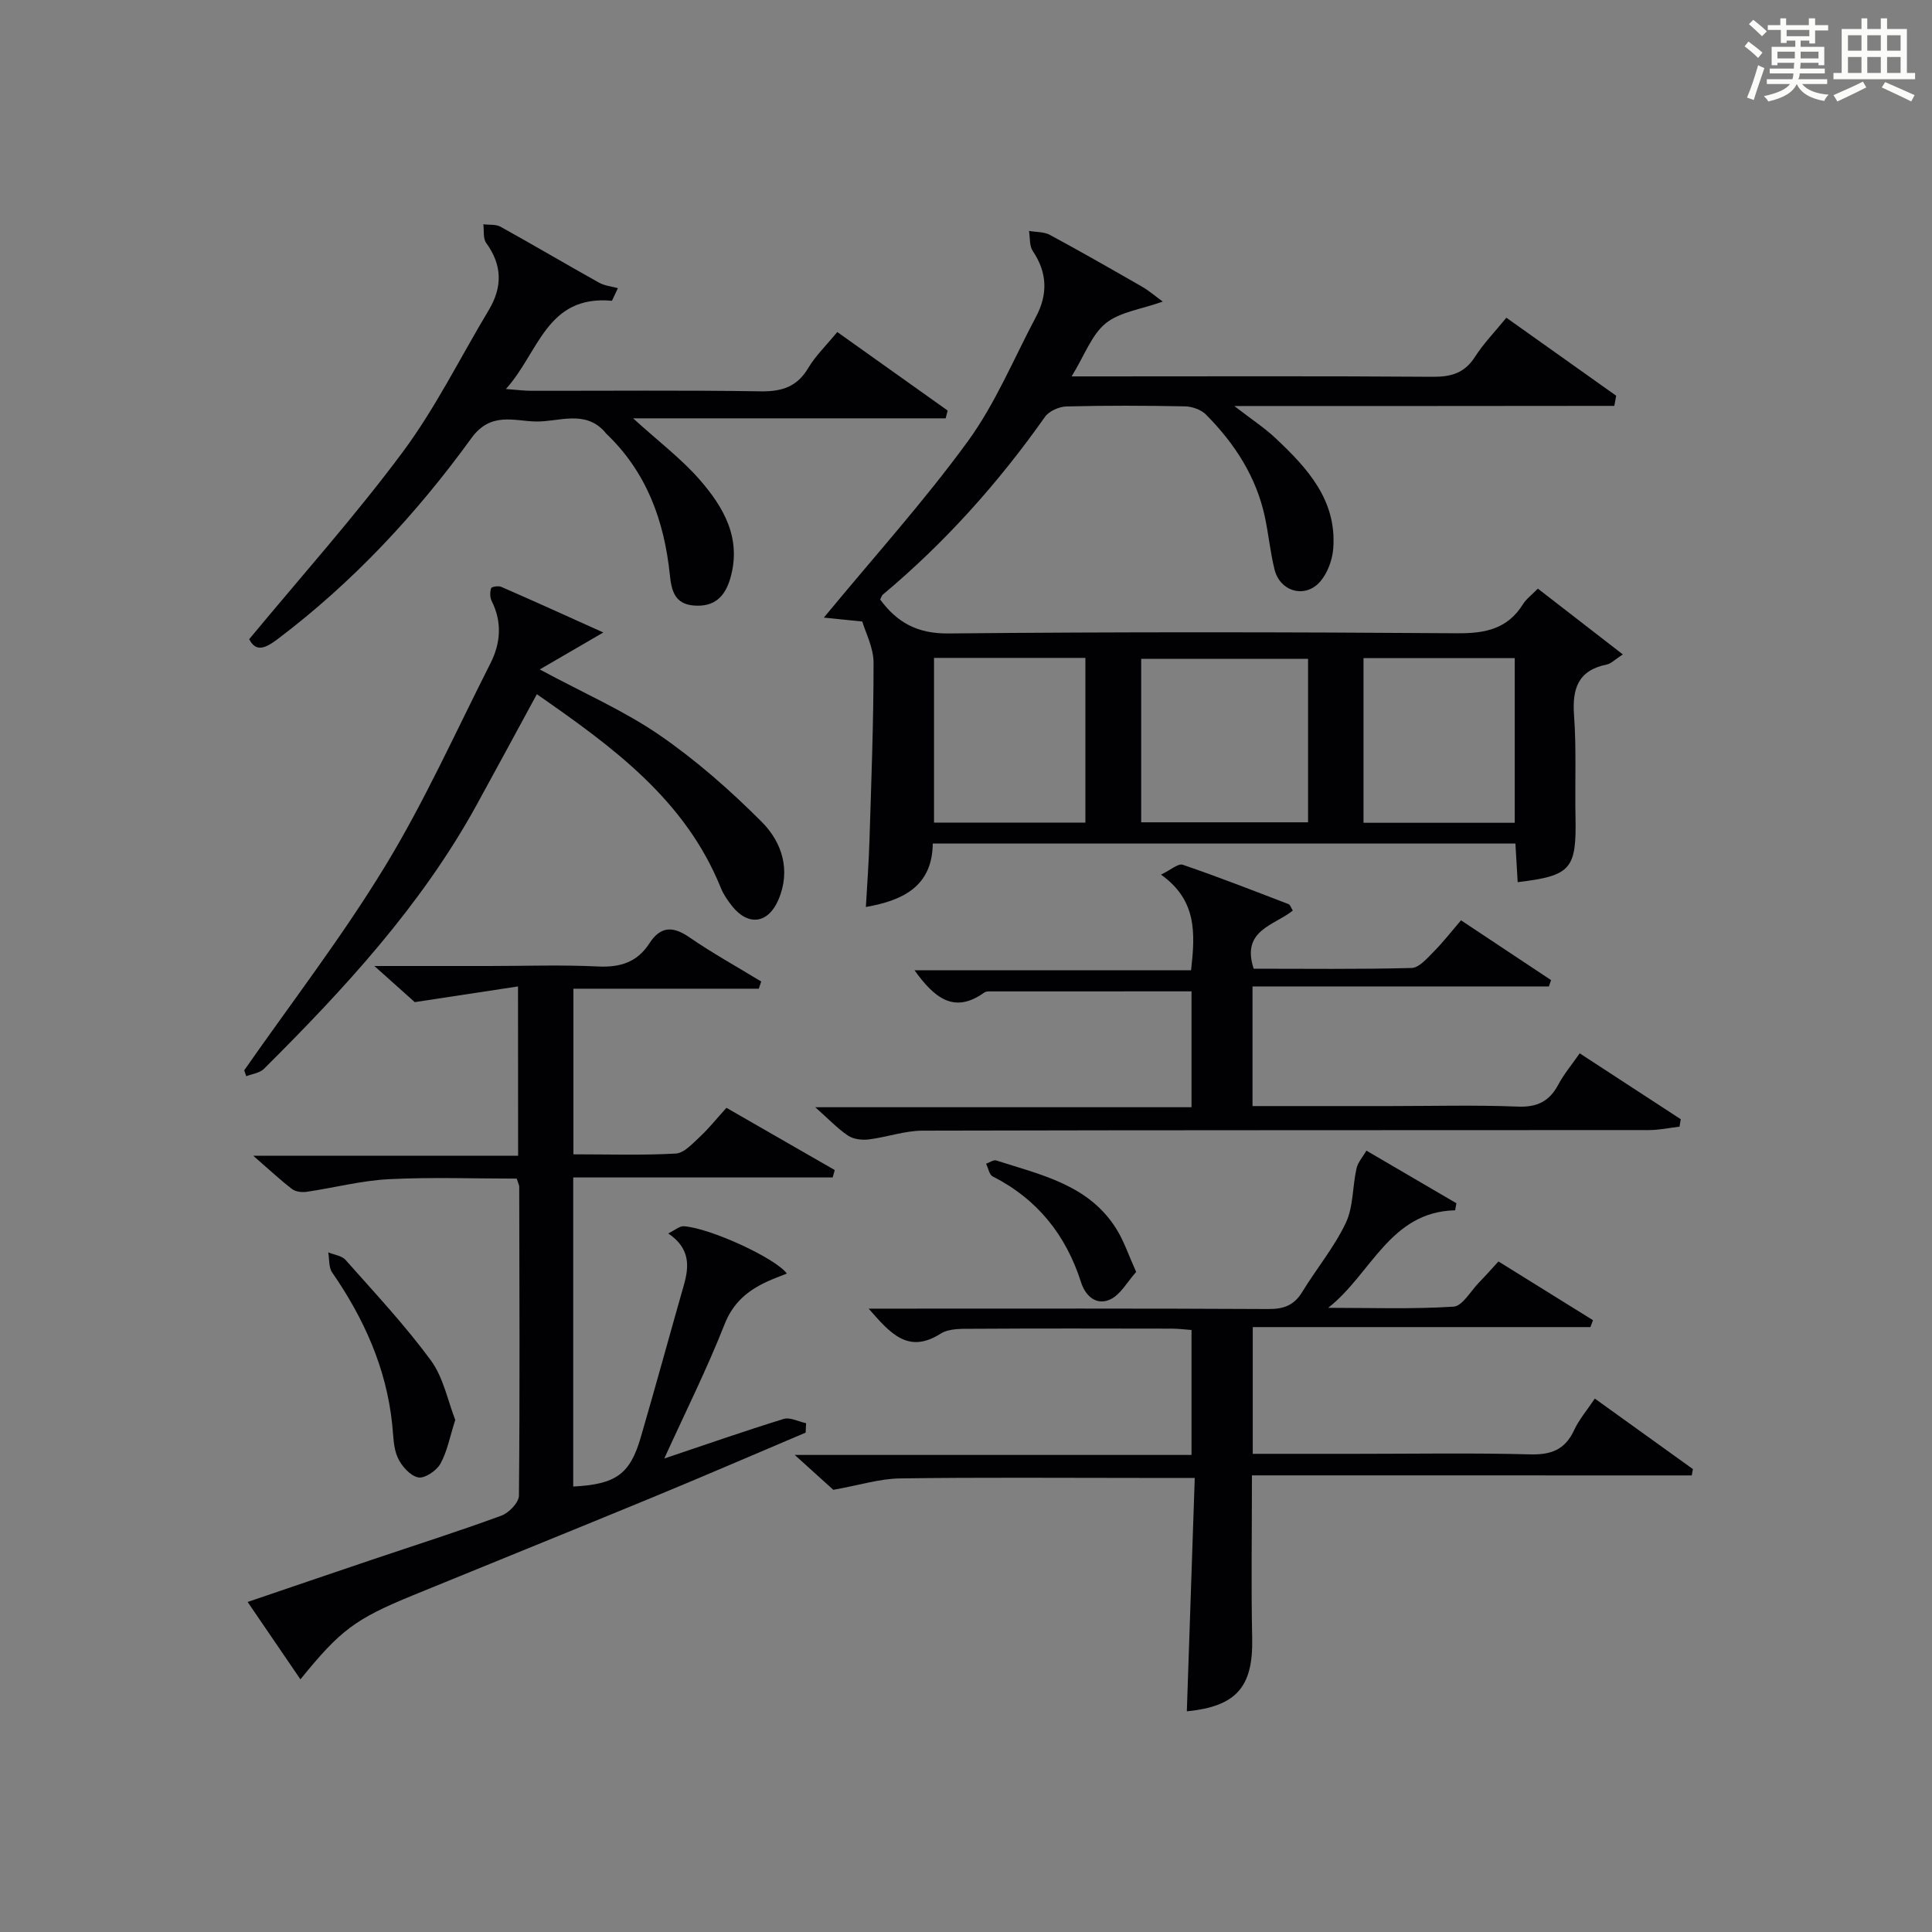 <?xml version="1.0" encoding="utf-8"?>
<svg version="1.1" id="漢_ZDIC_典" xmlns="http://www.w3.org/2000/svg" xmlns:xlink="http://www.w3.org/1999/xlink" x="0px" y="0px"
	 viewBox="0 0 400 400" style="enable-background:new 0 0 400 400;" xml:space="preserve">
<rect x="0" y="0" width="400" height="400" fill="#808080" stroke="none"/>
<style type="text/css">
	.st1{fill:#010104;}
	.st0{fill:#fbfcfa;}
</style>
<g>
	<path class="st0" d="M361.2,9.6l0.8-1c0.9,0.7,1.9,1.4,2.9,2.3L364,12C363,11,362,10.2,361.2,9.6z M361.7,20.2
		c0.9-2.1,1.6-4.3,2.3-6.7c0.4,0.2,0.8,0.4,1.3,0.6c-0.7,2.1-1.5,4.3-2.2,6.6L361.7,20.2z M362.1,5l0.9-0.9c1,0.8,2,1.6,2.8,2.4
		l-1,1C363.9,6.6,363,5.8,362.1,5z M374.6,3.8h1.2v1.4h2.7v1.1h-2.7v2.7h-1.2V8.4h-1.8v1.3h4.9v3.8h-1.2v-0.5h-3.7
		c0,0.4-0.1,0.9-0.1,1.2h5.1v1h-5.2c0,0.5-0.1,0.9-0.3,1.2h6v1h-5.2c1.1,1.3,2.9,2,5.5,2.2c-0.4,0.4-0.7,0.8-0.9,1.3
		c-2.9-0.5-4.8-1.6-5.7-3.5H372c-0.8,1.7-2.7,2.9-5.9,3.6c-0.2-0.4-0.6-0.8-0.9-1.1c2.8-0.6,4.6-1.4,5.4-2.5h-4.8v-1h5.3
		c0.1-0.3,0.2-0.7,0.2-1.2h-4.9v-1h5c0-0.4,0-0.8,0.1-1.2H368v0.5h-1.2V9.7h4.9V8.4h-1.8v0.5h-1.2V6.2H366V5.2h2.6V3.8h1.2v1.4h4.7
		V3.8z M368,12.1h3.6c0-0.4,0-0.9,0-1.4H368V12.1z M369.9,7.5h4.7V6.2h-4.7V7.5z M376.5,10.7h-3.7c0,0.5,0,1,0,1.4h3.7V10.7z"/>
	<path class="st0" d="M385.3,3.8h1.3V6h2.8V3.8h1.3V6h4.1v9.1h1.7v1.3h-16.9v-1.3h1.7V6h4.1V3.8z M385.7,16.9l0.7,1.2
		c-1.8,0.9-3.8,1.9-6,2.9c-0.2-0.4-0.5-0.8-0.8-1.3C381.9,18.7,383.9,17.8,385.7,16.9z M382.6,10.5h2.8V7.3h-2.8V10.5z M382.6,15.1
		h2.8v-3.3h-2.8V15.1z M386.6,10.5h2.8V7.3h-2.8V10.5z M386.6,15.1h2.8v-3.3h-2.8V15.1z M390.3,17c2.1,0.9,4.1,1.8,6.1,2.7l-0.7,1.3
		c-2.2-1.1-4.2-2-6.1-2.9L390.3,17z M393.5,7.3h-2.8v3.2h2.8V7.3z M390.7,15.1h2.8v-3.3h-2.8V15.1z"/>
	
	<path class="st1" d="M318.4,121.87c5.76,4.46,11.22,8.69,17.59,13.62c-1.67,1.08-2.43,1.91-3.32,2.09c-5.95,1.21-7.19,4.99-6.78,10.54
		c0.51,6.96,0.16,13.99,0.3,20.98c0.22,10.87-0.92,12.22-11.97,13.54c-0.15-2.59-0.3-5.18-0.47-7.99c-40.21,0-80.15,0-120.63,0
		c-0.1,8.73-5.98,11.76-13.85,13.13c0.26-4.6,0.6-9.12,0.74-13.65c0.38-12.3,0.86-24.61,0.85-36.92c0-3.14-1.68-6.27-2.33-8.53
		c-3.23-0.33-5.5-0.56-7.96-0.81c10.57-12.81,20.85-24.19,29.83-36.53c5.71-7.85,9.5-17.1,14.09-25.75
		c2.46-4.63,2.37-9.13-0.66-13.61c-0.73-1.07-0.55-2.76-0.78-4.17c1.45,0.26,3.1,0.16,4.33,0.83c6.44,3.47,12.79,7.11,19.13,10.75
		c1.34,0.77,2.53,1.81,4.23,3.05c-4.54,1.62-8.93,2.15-11.83,4.51c-2.91,2.38-4.34,6.57-7.04,10.98c2.41,0,4.09,0,5.77,0
		c22.99,0,45.98-0.09,68.98,0.08c3.84,0.03,6.61-0.77,8.76-4.13c1.77-2.77,4.11-5.17,6.5-8.1c7.72,5.49,15.22,10.82,22.73,16.15
		c-0.13,0.7-0.25,1.4-0.38,2.1c-12.76,0.01-25.52,0.03-38.27,0.03c-12.93,0.01-25.86,0-40.41,0c3.64,2.81,6.23,4.5,8.46,6.59
		c6.65,6.24,12.81,12.9,12.02,22.95c-0.18,2.33-1.15,4.97-2.63,6.73c-3.09,3.67-8.39,2.22-9.53-2.45
		c-0.87-3.53-1.22-7.19-1.97-10.76c-1.78-8.4-6.28-15.31-12.23-21.3c-1.02-1.02-2.88-1.67-4.37-1.69
		c-8.16-0.16-16.33-0.19-24.49,0.02c-1.54,0.04-3.62,0.96-4.47,2.17c-9.65,13.68-20.71,26.04-33.56,36.79
		c-0.23,0.19-0.31,0.56-0.55,1.02c3.49,4.72,7.65,7.08,14.11,7.02c35.15-0.34,70.31-0.29,105.46-0.04
		c5.78,0.04,10.34-0.93,13.52-6.02C315.99,124.01,317.12,123.18,318.4,121.87z M270.82,136.4c-11.91,0-23.28,0-34.55,0
		c0,11.49,0,22.58,0,33.85c11.65,0,23.04,0,34.55,0C270.82,158.81,270.82,147.71,270.82,136.4z M193.38,136.21
		c0,11.63,0,22.82,0,34.1c10.63,0,20.88,0,31.34,0c0-11.49,0-22.69,0-34.1C214.19,136.21,203.94,136.21,193.38,136.21z
		 M313.61,170.35c0-11.74,0-22.95,0-34.09c-10.64,0-20.9,0-31.31,0c0,11.45,0,22.65,0,34.09
		C292.85,170.35,303.1,170.35,313.61,170.35z"/>
	<path class="st1" d="M107.25,204.23c-6.96,1.06-13.51,2.05-21.38,3.25c-1.65-1.48-4.56-4.08-8.36-7.48c8.66,0,16.24,0,23.82,0
		c7.5,0,15.01-0.27,22.49,0.1c4.59,0.22,8.11-0.88,10.63-4.79c2.25-3.49,4.79-3.65,8.22-1.29c4.81,3.31,9.94,6.15,14.93,9.19
		c-0.17,0.5-0.33,0.99-0.5,1.49c-12.69,0-25.39,0-38.38,0c0,11.76,0,22.83,0,34.29c7.27,0,14.25,0.23,21.2-0.16
		c1.73-0.1,3.49-2.09,4.99-3.48c1.81-1.68,3.37-3.64,5.49-5.99c7.5,4.31,14.97,8.6,22.43,12.89c-0.15,0.51-0.29,1.02-0.44,1.53
		c-17.82,0-35.64,0-53.71,0c0,21.82,0,42.9,0,63.99c8.82-0.45,11.76-2.53,13.99-10.21c3.06-10.51,5.94-21.06,8.94-31.59
		c1.12-3.94,1.22-7.58-3.26-10.6c1.41-0.69,2.35-1.55,3.22-1.49c5.47,0.37,19.01,6.61,21.34,9.8c-1.41,0.57-2.79,1.05-4.11,1.67
		c-4,1.86-7.01,4.32-8.79,8.84c-3.63,9.22-8.08,18.12-12.48,27.78c8.46-2.84,16.53-5.67,24.71-8.19c1.33-0.41,3.09,0.55,4.65,0.88
		c-0.03,0.65-0.06,1.3-0.09,1.95c-10.65,4.51-21.26,9.1-31.95,13.51c-16.42,6.78-32.89,13.42-49.33,20.16
		c-12,4.92-15.03,7.19-23.32,17.41c-3.6-5.27-7.09-10.39-10.93-16.02c8.9-3.03,17.27-5.89,25.66-8.72
		c8.97-3.03,17.99-5.89,26.87-9.15c1.56-0.57,3.63-2.71,3.64-4.15c0.2-21.32,0.1-42.65,0.06-63.97c0-0.31-0.19-0.62-0.52-1.66
		c-8.67,0-17.6-0.33-26.49,0.12c-5.69,0.29-11.31,1.78-16.99,2.61c-0.98,0.14-2.3,0-3.03-0.57c-2.5-1.92-4.8-4.08-8.03-6.89
		c18.81,0,36.66,0,54.83,0C107.25,227.62,107.25,216.55,107.25,204.23z"/>
	<path class="st1" d="M259.2,305.46c0,12.1-0.18,22.91,0.05,33.72c0.21,10.03-3.2,14.11-13.53,15.13c0.54-15.92,1.08-31.82,1.64-48.32
		c-4.19,0-7.63,0-11.08,0c-16.66,0-33.32-0.14-49.98,0.1c-4.16,0.06-8.3,1.38-13.77,2.36c-1.61-1.45-4.4-3.97-7.99-7.22
		c27.89,0,54.87,0,82.15,0c0-8.85,0-17.11,0-25.87c-1.3-0.09-2.72-0.28-4.15-0.28c-13.66-0.02-27.32-0.06-40.98,0.03
		c-2.3,0.01-5.03-0.12-6.81,1.01c-6.77,4.29-10.43-0.1-14.91-5.18c2.34,0,4.06,0,5.78,0c25.66,0,51.31-0.06,76.97,0.08
		c3.17,0.02,5.32-0.75,7-3.5c2.94-4.82,6.63-9.26,9.04-14.32c1.59-3.35,1.37-7.54,2.22-11.29c0.3-1.31,1.35-2.46,2.06-3.68
		c6.21,3.63,12.41,7.26,18.62,10.89c-0.09,0.49-0.17,0.97-0.26,1.46c-13.51,0.3-17.34,13.18-26.28,20.19
		c8.66,0,17.33,0.3,25.95-0.24c1.85-0.12,3.54-3.23,5.27-5c1.26-1.29,2.46-2.65,4.03-4.36c6.61,4.11,13.09,8.13,19.57,12.16
		c-0.18,0.48-0.35,0.96-0.53,1.43c-23.18,0-46.36,0-69.91,0c0,8.96,0,17.33,0,26.24c7.17,0,14.29,0,21.4,0c12,0,24-0.21,35.98,0.11
		c4.36,0.12,7.25-0.93,9.13-4.97c1.03-2.22,2.68-4.15,4.31-6.58c6.97,5.01,13.64,9.8,20.31,14.6c-0.08,0.44-0.16,0.87-0.24,1.31
		C320.03,305.46,289.81,305.46,259.2,305.46z"/>
	<path class="st1" d="M126.7,62.27c-13.59-1.23-15.09,10.67-21.96,18.27c2.42,0.18,3.81,0.37,5.2,0.37c15.83,0.02,31.67-0.14,47.5,0.11
		c4.41,0.07,7.56-0.9,9.9-4.83c1.51-2.54,3.72-4.66,6.01-7.45C181.02,74.2,188.61,79.6,196.2,85c-0.14,0.54-0.27,1.07-0.41,1.61
		c-21.2,0-42.4,0-64.71,0c5.34,4.86,9.98,8.36,13.73,12.65c5,5.72,8.78,12.18,6.4,20.44c-1.12,3.89-3.35,6-7.56,5.67
		c-3.98-0.31-4.63-3.14-4.96-6.31c-1.16-11.23-4.82-21.35-13.22-29.32c-0.12-0.11-0.2-0.27-0.31-0.39
		c-4.11-4.53-9.45-2.01-14.15-2.08c-4.51-0.07-9.39-2.11-13.41,3.44c-11.37,15.69-24.52,29.82-40.08,41.58
		c-2.6,1.97-4.53,2.78-5.93,0.05c10.77-13.01,21.88-25.42,31.78-38.74c6.8-9.15,11.91-19.55,17.81-29.38
		c2.87-4.78,2.83-9.32-0.52-13.92c-0.68-0.94-0.42-2.56-0.59-3.87c1.2,0.16,2.58-0.03,3.57,0.52c6.84,3.79,13.57,7.77,20.4,11.58
		c1.15,0.64,2.59,0.77,3.89,1.13C127.51,60.53,127.11,61.4,126.7,62.27z"/>
	<path class="st1" d="M259.56,200.56c10.78,0,21.74,0.14,32.69-0.15c1.56-0.04,3.22-2,4.55-3.34c1.97-1.98,3.69-4.21,5.69-6.53
		c6.39,4.25,12.52,8.32,18.64,12.38c-0.15,0.44-0.3,0.87-0.45,1.31c-20.35,0-40.69,0-61.36,0c0,8.51,0,16.38,0,24.77
		c9.57,0,19.02,0,28.46,0c8.83,0,17.66-0.24,26.48,0.11c4.03,0.16,6.54-1.11,8.38-4.57c1.15-2.16,2.76-4.07,4.42-6.46
		c7.19,4.69,14.05,9.16,20.92,13.64c-0.08,0.51-0.16,1.03-0.25,1.54c-2.11,0.25-4.21,0.71-6.32,0.71
		c-50.13,0.04-100.26-0.01-150.4,0.12c-3.72,0.01-7.42,1.36-11.17,1.82c-1.4,0.17-3.16-0.05-4.28-0.8
		c-2.19-1.48-4.04-3.45-6.77-5.87c26.37,0,51.99,0,77.9,0c0-8.5,0-16.39,0-23.99c-14.15,0-28.08,0-42.01,0.01
		c-0.32,0-0.7,0.09-0.95,0.27c-6.22,4.44-10.29,1.05-14.4-4.65c19.33,0,38.26,0,57.27,0c0.87-7.75,1.21-14.49-6.23-19.8
		c2-0.95,3.55-2.37,4.51-2.04c7.37,2.52,14.63,5.36,21.9,8.15c0.36,0.14,0.53,0.79,0.88,1.33
		C263.84,191.62,256.92,192.56,259.56,200.56z"/>
	<path class="st1" d="M124.91,130.95c-4.93,2.87-8.62,5.01-13.16,7.65c9.2,4.96,17.48,8.56,24.79,13.59c7.59,5.22,14.64,11.43,21.16,17.96
		c4.18,4.19,6.09,9.98,3.47,16.12c-2.12,4.97-6.24,5.52-9.58,1.35c-0.92-1.16-1.8-2.43-2.35-3.79c-7.38-18.29-22.41-29.2-38.09-40.1
		c-4.29,7.88-8.35,15.43-12.48,22.94c-11.44,20.81-27.36,38.04-44.03,54.63c-0.86,0.86-2.41,1.03-3.65,1.52
		c-0.14-0.41-0.29-0.82-0.43-1.22c9.79-14.04,20.29-27.66,29.17-42.26c8.18-13.44,14.67-27.91,21.8-41.98
		c2.13-4.19,2.47-8.55,0.26-12.94c-0.37-0.74-0.36-1.84-0.11-2.64c0.09-0.3,1.51-0.54,2.09-0.28
		C110.57,124.46,117.32,127.53,124.91,130.95z"/>
	<path class="st1" d="M94.26,293.98c-1.16,3.6-1.68,6.59-3.09,9.09c-0.81,1.44-3.27,3.09-4.6,2.81c-1.66-0.35-3.44-2.36-4.22-4.08
		c-0.92-2.03-0.9-4.51-1.14-6.82c-1.2-11.68-5.84-21.97-12.44-31.53c-0.74-1.07-0.56-2.76-0.81-4.16c1.21,0.5,2.8,0.68,3.58,1.56
		c6.03,6.81,12.28,13.48,17.65,20.78C91.8,285.18,92.69,289.98,94.26,293.98z"/>
	<path class="st1" d="M235.23,263.34c-1.85,2.06-3.21,4.67-5.34,5.68c-2.81,1.33-5.13-0.59-6.06-3.51c-3.13-9.81-9.04-17.23-18.3-21.94
		c-0.72-0.36-0.92-1.73-1.37-2.63c0.71-0.25,1.53-0.86,2.1-0.68c9.27,2.99,19.16,5.02,24.86,14.16
		C232.67,256.87,233.6,259.71,235.23,263.34z"/>
	
	
	
</g>
</svg>
